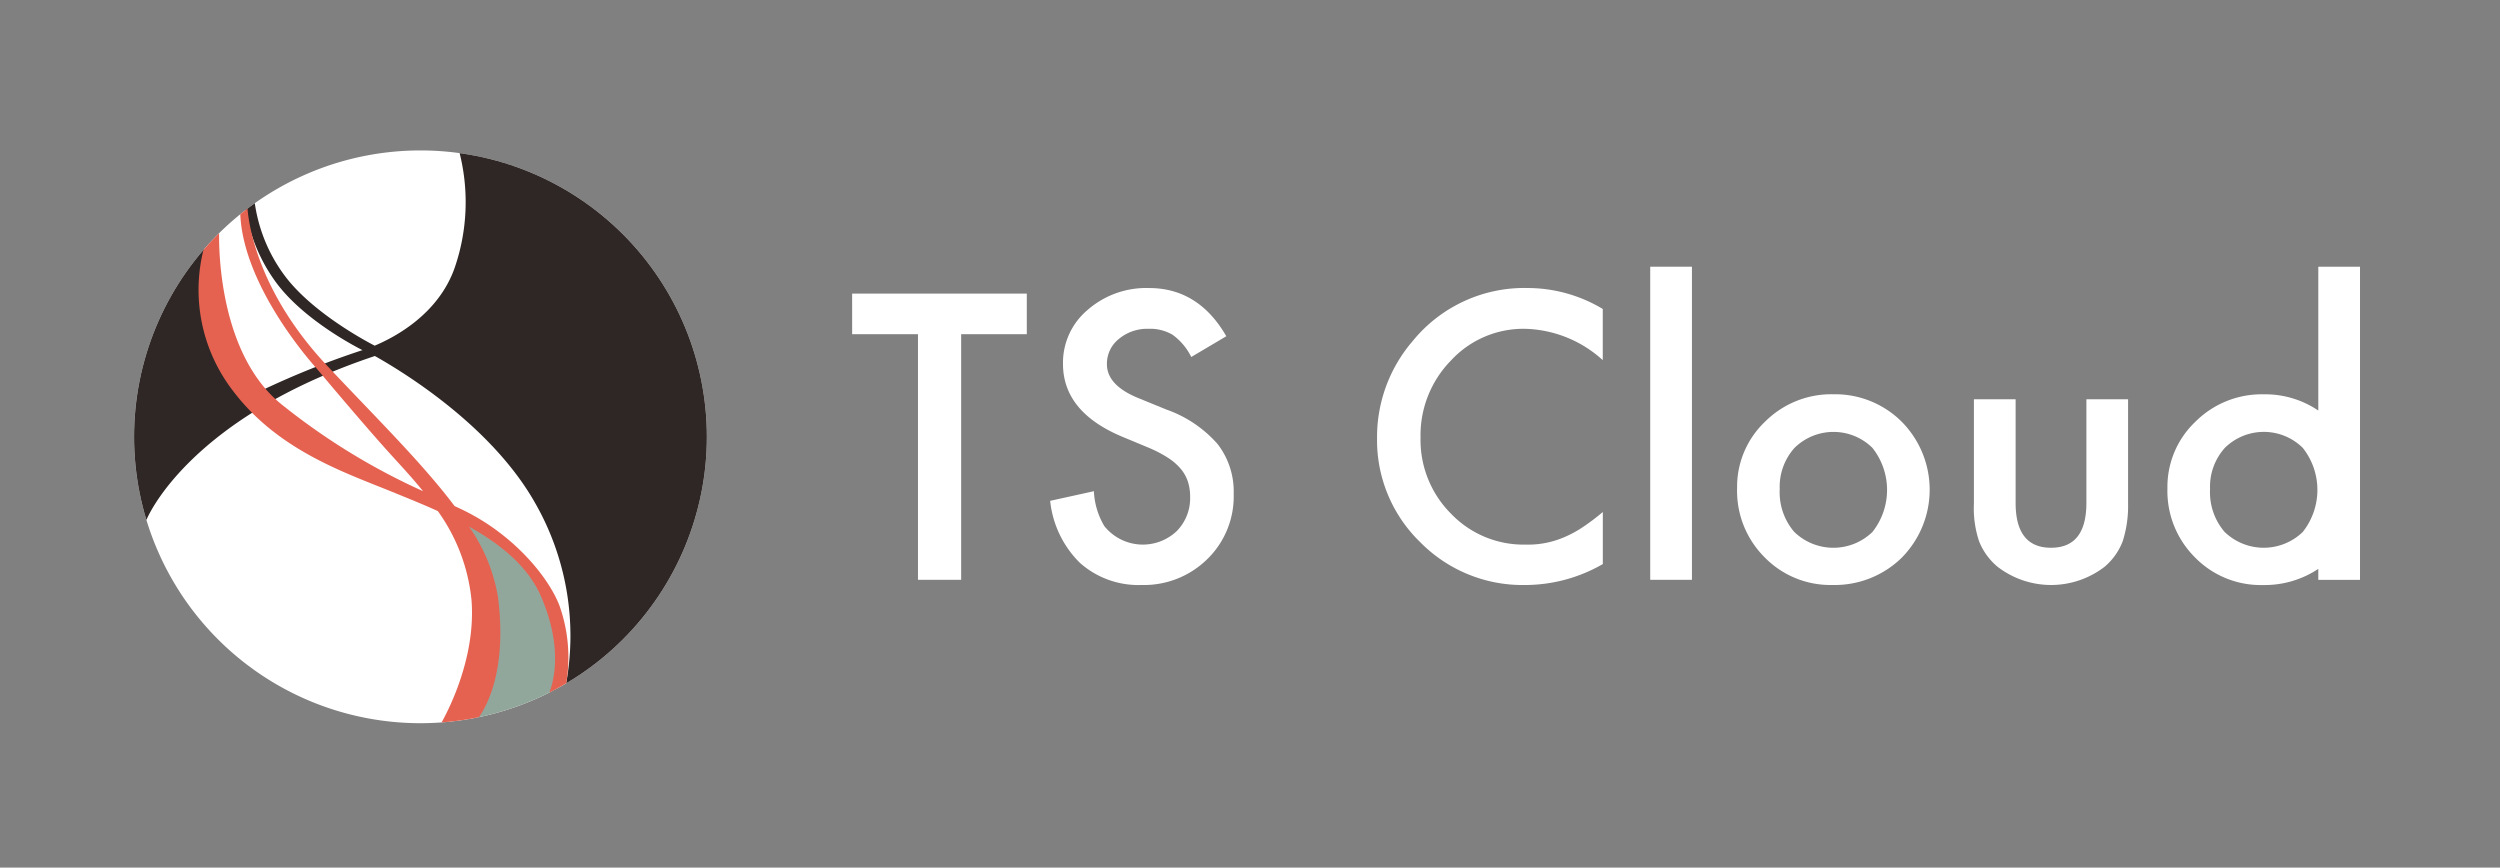 <svg xmlns="http://www.w3.org/2000/svg" xmlns:xlink="http://www.w3.org/1999/xlink" width="219" height="76" viewBox="0 0 219 76">
  <rect x="0" y="0" width="219" height="76" fill="#808080" stroke="none"/>
  <defs>
    <clipPath id="clip-path">
      <rect id="長方形_23254" data-name="長方形 23254" width="219" height="76" transform="translate(0.317 0.197)" fill="none"/>
    </clipPath>
    <clipPath id="clip-path-2">
      <path id="パス_4599" data-name="パス 4599" d="M68.395,93.482A25.087,25.087,0,1,0,93.482,68.395,25.087,25.087,0,0,0,68.395,93.482" transform="translate(-68.395 -68.395)" fill="none"/>
    </clipPath>
    <clipPath id="clip-path-3">
      <rect id="長方形_23256" data-name="長方形 23256" width="219" height="76" transform="translate(0.317 0.197)" fill="#fff"/>
    </clipPath>
  </defs>
  <g id="グループ_10441" data-name="グループ 10441" transform="translate(-0.76 0.579)">
    <g id="グループ_10299" data-name="グループ 10299" transform="translate(0.443 -0.776)">
      <g id="グループ_10298" data-name="グループ 10298" transform="translate(0 0)" clip-path="url(#clip-path)">
        <path id="パス_4595" data-name="パス 4595" d="M118.569,93.481A25.087,25.087,0,1,1,93.482,68.394a25.087,25.087,0,0,1,25.087,25.087" transform="translate(-56.332 -55.019)" fill="#fff"/>
      </g>
    </g>
    <g id="グループ_10301" data-name="グループ 10301" transform="translate(12.506 12.599)">
      <g id="グループ_10300" data-name="グループ 10300" clip-path="url(#clip-path-2)">
        <path id="パス_4596" data-name="パス 4596" d="M74.25,77.384c-9.794,11.792-5.066,23.856-5.066,23.856S72.647,92.4,89.2,86.868c2.719,1.53,10.267,6.206,14.033,12.865a23.431,23.431,0,0,1,2.7,15.953,25.209,25.209,0,0,0-9.341-46.723,17.676,17.676,0,0,1-.408,10.2c-1.428,4.037-5.2,6.043-7,6.8-.69-.355-5.518-2.913-7.928-6.194a13.9,13.9,0,0,1-2.582-6.349l-.8.586a14.717,14.717,0,0,0,2.662,6.405c2.331,3.175,6.712,5.506,7.579,5.942A74.759,74.759,0,0,0,77.74,90.638a15.546,15.546,0,0,1-3.483-6.994Z" transform="translate(-68.108 -68.86)" fill="#2e2725"/>
        <path id="パス_4597" data-name="パス 4597" d="M227.3,246.76s3.137,4.418,2.648,8.985a36.984,36.984,0,0,1-1.844,8.167,23.6,23.6,0,0,0,6.958-2.268,11.282,11.282,0,0,0-1.067-8.39,13.811,13.811,0,0,0-6.7-6.493" transform="translate(-198.156 -214.048)" fill="#92a79c"/>
        <path id="パス_4598" data-name="パス 4598" d="M130.774,130.029c-.977-2.505-4.043-6.253-8.578-8.409l-.6-.281c-2.859-3.806-6.969-7.825-11.191-12.325-6.834-7.285-6.956-13.932-6.956-13.932l-.63.543c.188,6.59,6.674,13.638,6.674,13.638s4.086,4.893,6.615,7.672c.813.894,1.777,1.926,2.725,3.1a57.575,57.575,0,0,1-12.47-7.666c-5.847-4.81-5.385-15.157-5.385-15.157L99.7,98.522a14.475,14.475,0,0,0,2.523,12.772c3.929,5.168,9.731,7.1,13.929,8.81,1.254.511,2.616,1.058,3.979,1.676a16.056,16.056,0,0,1,2.95,7.8c.456,5.764-2.82,11.057-2.82,11.057l3.11-.358s3.037-2.995,2.032-10.948a15.052,15.052,0,0,0-2.532-6.185c2.728,1.518,5.148,3.452,6.306,6.129,2.394,5.535.539,8.822.539,8.822l1.557-.689a13.521,13.521,0,0,0-.5-7.381" transform="translate(-93.523 -90.187)" fill="#e56251"/>
      </g>
    </g>
    <g id="グループ_10303" data-name="グループ 10303" transform="translate(0.443 -0.776)">
      <g id="グループ_10302" data-name="グループ 10302" transform="translate(0 0)" clip-path="url(#clip-path-3)">
        <path id="パス_4600" data-name="パス 4600" d="M411.376,140.331h5.766v21.517h3.783V140.331h5.749v-3.557h-15.3Z" transform="translate(-336.41 -110.858)" fill="#fff"/>
        <path id="パス_4601" data-name="パス 4601" d="M516.16,144.774l-2.5-1.022q-2.729-1.122-2.727-2.956a2.769,2.769,0,0,1,1.039-2.209,3.867,3.867,0,0,1,2.613-.893,3.823,3.823,0,0,1,2.095.52,5.272,5.272,0,0,1,1.641,1.949l3.07-1.819q-2.436-4.222-6.772-4.222a7.808,7.808,0,0,0-5.376,1.915,6.043,6.043,0,0,0-2.159,4.726q0,4.191,5.148,6.366l2.42,1.007a10.891,10.891,0,0,1,1.624.852,5.05,5.05,0,0,1,1.112.958,3.4,3.4,0,0,1,.633,1.121,4.232,4.232,0,0,1,.2,1.339,4.1,4.1,0,0,1-1.17,3.005,4.32,4.32,0,0,1-6.348-.439,6.522,6.522,0,0,1-.911-3.053l-3.831.844a8.9,8.9,0,0,0,2.613,5.44,7.718,7.718,0,0,0,5.393,1.932,7.911,7.911,0,0,0,5.764-2.273,7.661,7.661,0,0,0,2.306-5.716,6.793,6.793,0,0,0-1.412-4.361,10.688,10.688,0,0,0-4.465-3.013" transform="translate(-413.649 -108.693)" fill="#fff"/>
        <path id="パス_4602" data-name="パス 4602" d="M665.258,138.717a12.885,12.885,0,0,0-3.165,8.542,12.438,12.438,0,0,0,3.783,9.127,12.581,12.581,0,0,0,9.175,3.751,13.661,13.661,0,0,0,6.819-1.835V153.74a18.951,18.951,0,0,1-1.761,1.331,9.777,9.777,0,0,1-1.616.876,8.01,8.01,0,0,1-3.4.65,8.793,8.793,0,0,1-6.527-2.713,9.136,9.136,0,0,1-2.663-6.658,9.363,9.363,0,0,1,2.663-6.755,8.636,8.636,0,0,1,6.511-2.777,10.489,10.489,0,0,1,6.788,2.744v-4.482a12.8,12.8,0,0,0-6.527-1.835,12.612,12.612,0,0,0-10.086,4.6" transform="translate(-541.146 -108.693)" fill="#fff"/>
        <rect id="長方形_23255" data-name="長方形 23255" width="3.654" height="27.428" transform="translate(144.877 23.561)" fill="#fff"/>
        <path id="パス_4603" data-name="パス 4603" d="M842.5,184.859a8.217,8.217,0,0,0-5.975,2.4,7.861,7.861,0,0,0-2.451,5.83,8.2,8.2,0,0,0,2.4,6.042,8.045,8.045,0,0,0,5.961,2.435,8.382,8.382,0,0,0,6.058-2.387,8.468,8.468,0,0,0,.015-11.9,8.258,8.258,0,0,0-6.008-2.419m3.426,12.066a4.922,4.922,0,0,1-6.853-.016,5.335,5.335,0,0,1-1.265-3.751,5.08,5.08,0,0,1,1.3-3.606,4.862,4.862,0,0,1,6.819,0,5.935,5.935,0,0,1,0,7.373" transform="translate(-681.587 -150.125)" fill="#fff"/>
        <path id="パス_4604" data-name="パス 4604" d="M1052.826,123.938v12.6a8.306,8.306,0,0,0-4.791-1.422,8.217,8.217,0,0,0-5.975,2.4,7.861,7.861,0,0,0-2.451,5.83,8.2,8.2,0,0,0,2.4,6.042,8.045,8.045,0,0,0,5.961,2.435,8.488,8.488,0,0,0,4.855-1.416v.962h3.654V123.938Zm-1.365,23.239a4.922,4.922,0,0,1-6.853-.017,5.334,5.334,0,0,1-1.265-3.751,5.08,5.08,0,0,1,1.3-3.606,4.862,4.862,0,0,1,6.819,0,5.935,5.935,0,0,1,0,7.373" transform="translate(-849.425 -100.377)" fill="#fff"/>
        <path id="パス_4605" data-name="パス 4605" d="M957.011,196.324q0,3.931-3.1,3.93t-3.1-3.93v-9.078h-3.654v9.16a9.055,9.055,0,0,0,.454,3.28,5.6,5.6,0,0,0,1.607,2.224,7.681,7.681,0,0,0,9.4,0,5.512,5.512,0,0,0,1.574-2.224,10.155,10.155,0,0,0,.471-3.28v-9.16h-3.652Z" transform="translate(-773.926 -152.074)" fill="#fff"/>
      </g>
    </g>
  </g>
</svg>
